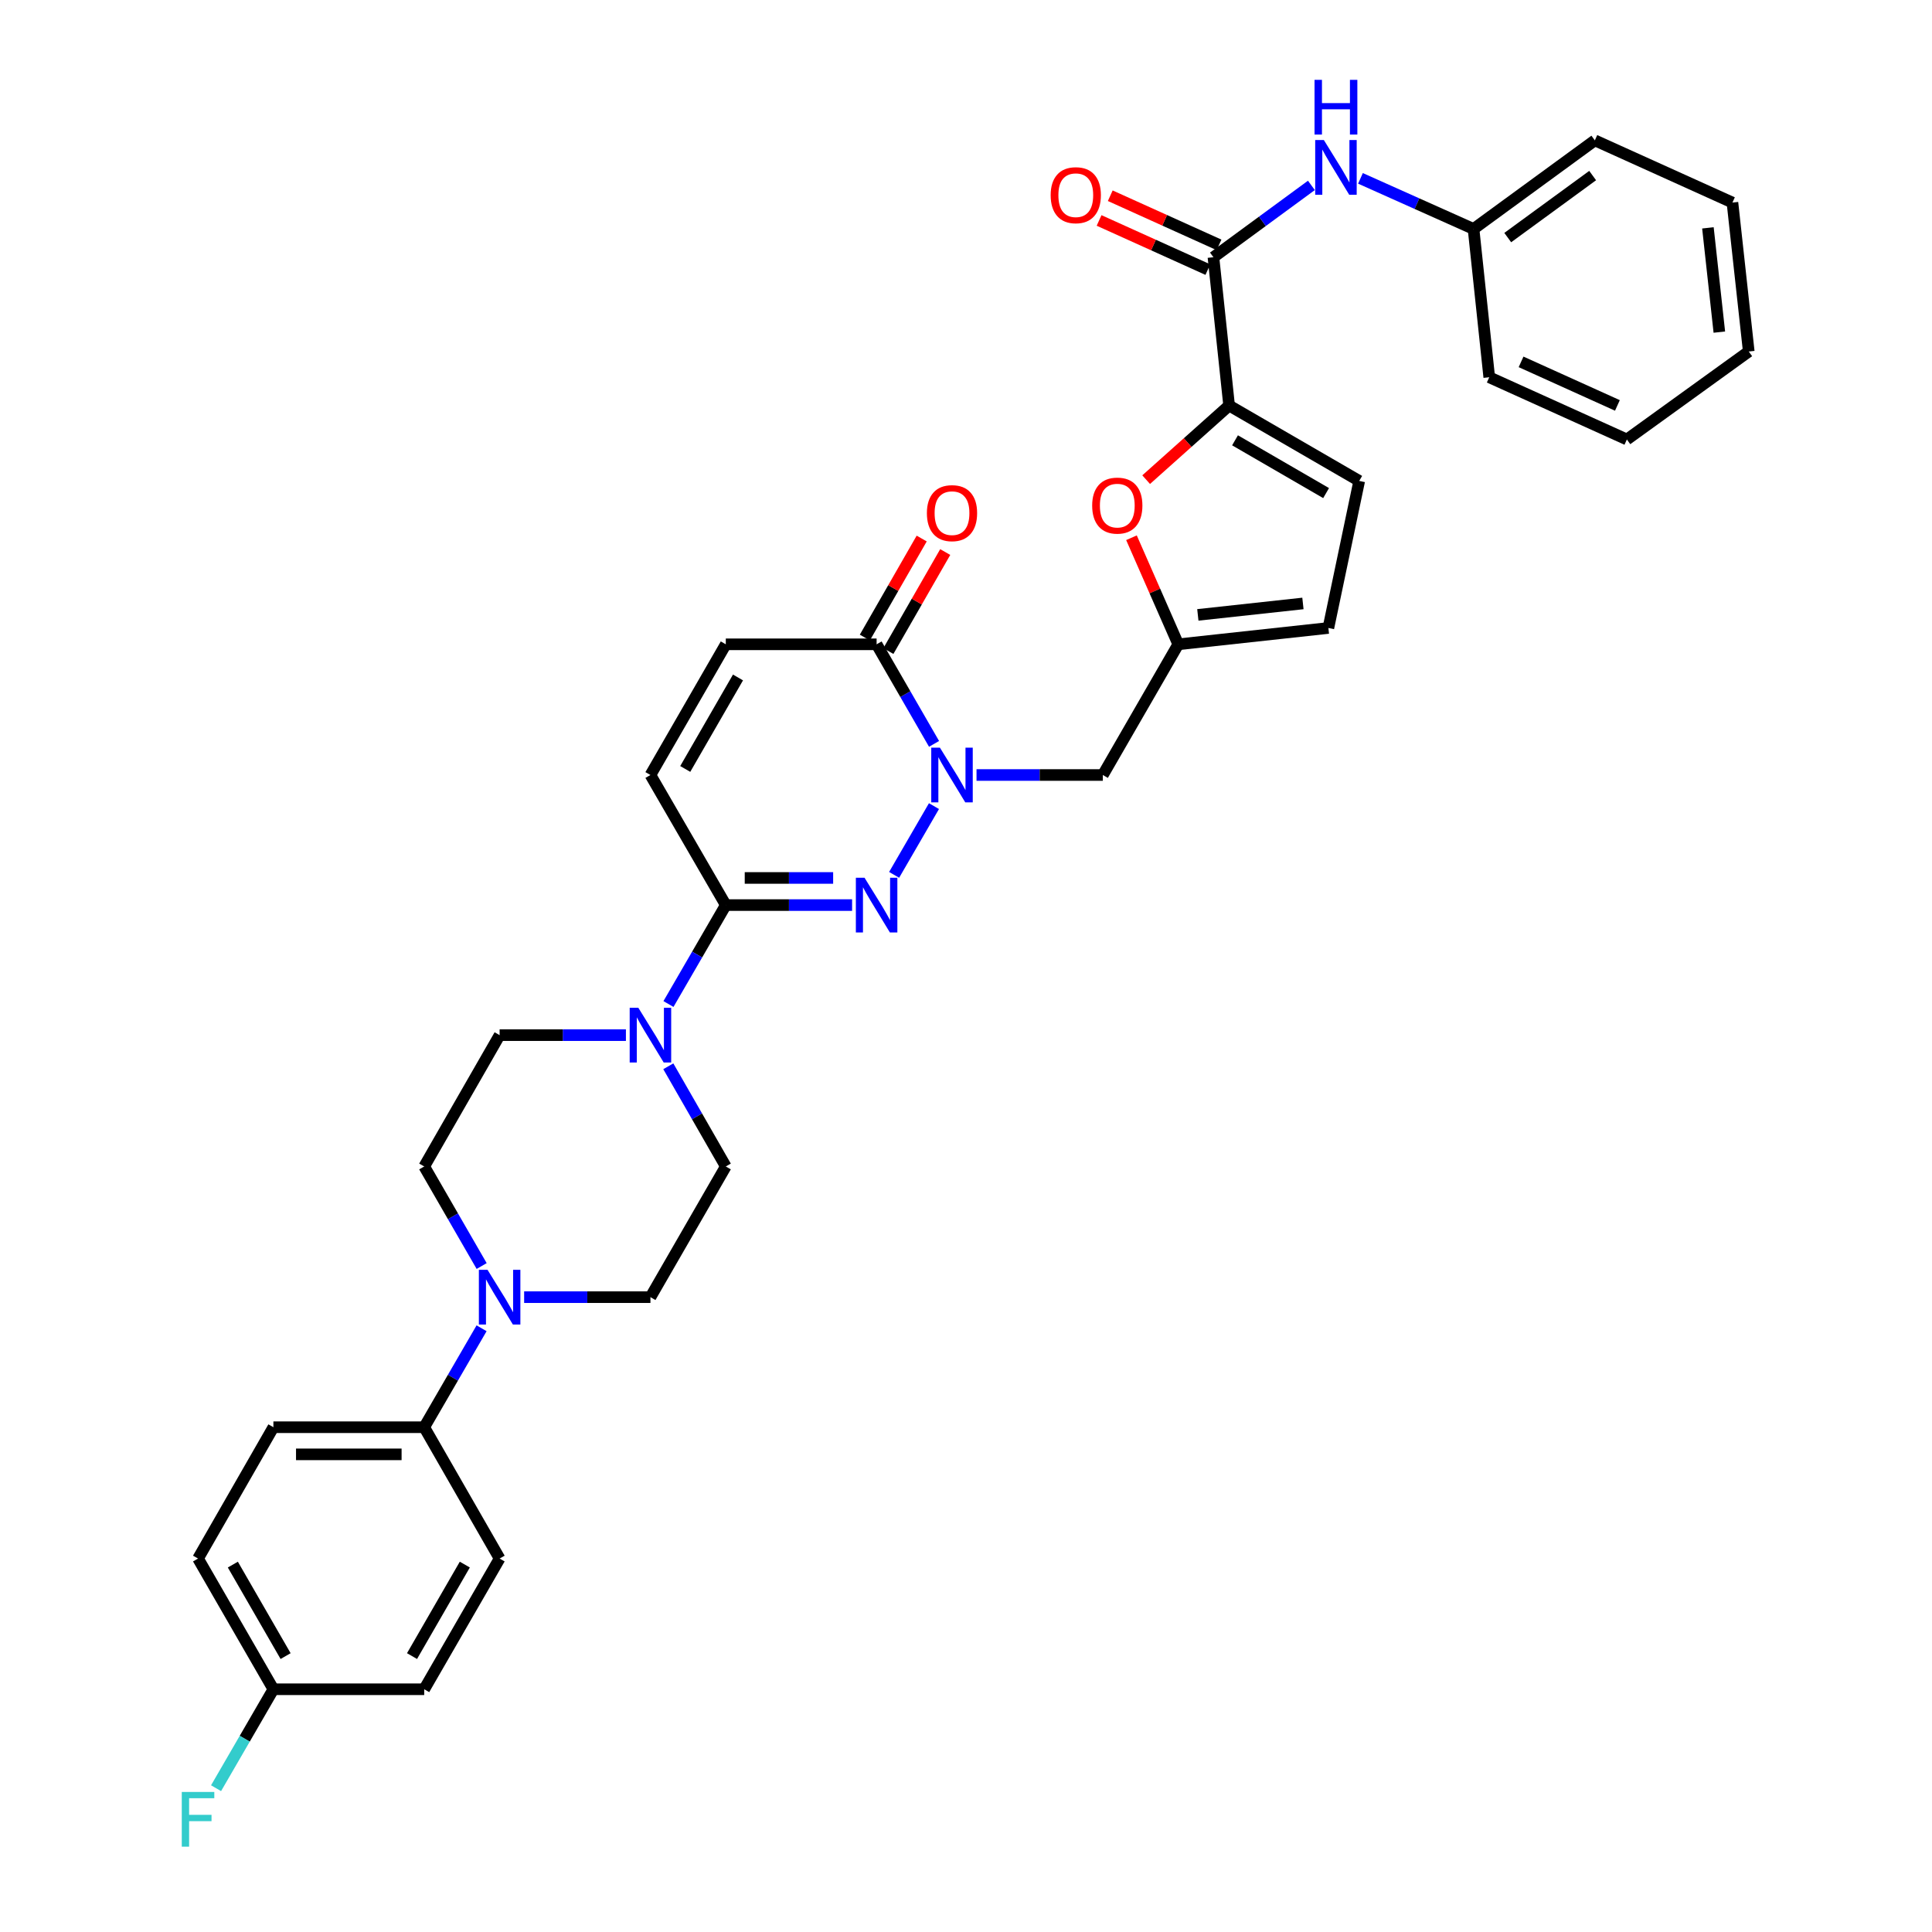 <?xml version='1.0' encoding='iso-8859-1'?>
<svg version='1.1' baseProfile='full'
              xmlns='http://www.w3.org/2000/svg'
                      xmlns:rdkit='http://www.rdkit.org/xml'
                      xmlns:xlink='http://www.w3.org/1999/xlink'
                  xml:space='preserve'
width='1000px' height='1000px' viewBox='0 0 1000 1000'>
<!-- END OF HEADER -->
<rect style='opacity:1.0;fill:#FFFFFF;stroke:none' width='1000' height='1000' x='0' y='0'> </rect>
<path class='bond-0' d='M 483.422,417.247 L 462.799,452.829' style='fill:none;fill-rule:evenodd;stroke:#0000FF;stroke-width:6px;stroke-linecap:butt;stroke-linejoin:miter;stroke-opacity:1' />
<path class='bond-3' d='M 483.462,385.03 L 468.598,359.262' style='fill:none;fill-rule:evenodd;stroke:#0000FF;stroke-width:6px;stroke-linecap:butt;stroke-linejoin:miter;stroke-opacity:1' />
<path class='bond-3' d='M 468.598,359.262 L 453.733,333.495' style='fill:none;fill-rule:evenodd;stroke:#000000;stroke-width:6px;stroke-linecap:butt;stroke-linejoin:miter;stroke-opacity:1' />
<path class='bond-9' d='M 505.448,401.142 L 538.137,401.142' style='fill:none;fill-rule:evenodd;stroke:#0000FF;stroke-width:6px;stroke-linecap:butt;stroke-linejoin:miter;stroke-opacity:1' />
<path class='bond-9' d='M 538.137,401.142 L 570.826,401.142' style='fill:none;fill-rule:evenodd;stroke:#000000;stroke-width:6px;stroke-linecap:butt;stroke-linejoin:miter;stroke-opacity:1' />
<path class='bond-1' d='M 441.042,468.469 L 408.357,468.469' style='fill:none;fill-rule:evenodd;stroke:#0000FF;stroke-width:6px;stroke-linecap:butt;stroke-linejoin:miter;stroke-opacity:1' />
<path class='bond-1' d='M 408.357,468.469 L 375.672,468.469' style='fill:none;fill-rule:evenodd;stroke:#000000;stroke-width:6px;stroke-linecap:butt;stroke-linejoin:miter;stroke-opacity:1' />
<path class='bond-1' d='M 431.236,454.426 L 408.357,454.426' style='fill:none;fill-rule:evenodd;stroke:#0000FF;stroke-width:6px;stroke-linecap:butt;stroke-linejoin:miter;stroke-opacity:1' />
<path class='bond-1' d='M 408.357,454.426 L 385.477,454.426' style='fill:none;fill-rule:evenodd;stroke:#000000;stroke-width:6px;stroke-linecap:butt;stroke-linejoin:miter;stroke-opacity:1' />
<path class='bond-4' d='M 375.672,468.469 L 360.834,494.076' style='fill:none;fill-rule:evenodd;stroke:#000000;stroke-width:6px;stroke-linecap:butt;stroke-linejoin:miter;stroke-opacity:1' />
<path class='bond-4' d='M 360.834,494.076 L 345.997,519.682' style='fill:none;fill-rule:evenodd;stroke:#0000FF;stroke-width:6px;stroke-linecap:butt;stroke-linejoin:miter;stroke-opacity:1' />
<path class='bond-34' d='M 375.672,468.469 L 336.665,401.142' style='fill:none;fill-rule:evenodd;stroke:#000000;stroke-width:6px;stroke-linecap:butt;stroke-linejoin:miter;stroke-opacity:1' />
<path class='bond-2' d='M 636.186,209.904 L 614.717,229.085' style='fill:none;fill-rule:evenodd;stroke:#000000;stroke-width:6px;stroke-linecap:butt;stroke-linejoin:miter;stroke-opacity:1' />
<path class='bond-2' d='M 614.717,229.085 L 593.248,248.265' style='fill:none;fill-rule:evenodd;stroke:#FF0000;stroke-width:6px;stroke-linecap:butt;stroke-linejoin:miter;stroke-opacity:1' />
<path class='bond-5' d='M 636.186,209.904 L 628.073,133.146' style='fill:none;fill-rule:evenodd;stroke:#000000;stroke-width:6px;stroke-linecap:butt;stroke-linejoin:miter;stroke-opacity:1' />
<path class='bond-35' d='M 636.186,209.904 L 703.529,248.927' style='fill:none;fill-rule:evenodd;stroke:#000000;stroke-width:6px;stroke-linecap:butt;stroke-linejoin:miter;stroke-opacity:1' />
<path class='bond-35' d='M 639.247,227.908 L 686.387,255.224' style='fill:none;fill-rule:evenodd;stroke:#000000;stroke-width:6px;stroke-linecap:butt;stroke-linejoin:miter;stroke-opacity:1' />
<path class='bond-11' d='M 453.733,333.495 L 375.672,333.495' style='fill:none;fill-rule:evenodd;stroke:#000000;stroke-width:6px;stroke-linecap:butt;stroke-linejoin:miter;stroke-opacity:1' />
<path class='bond-21' d='M 459.823,336.991 L 474.535,311.364' style='fill:none;fill-rule:evenodd;stroke:#000000;stroke-width:6px;stroke-linecap:butt;stroke-linejoin:miter;stroke-opacity:1' />
<path class='bond-21' d='M 474.535,311.364 L 489.247,285.736' style='fill:none;fill-rule:evenodd;stroke:#FF0000;stroke-width:6px;stroke-linecap:butt;stroke-linejoin:miter;stroke-opacity:1' />
<path class='bond-21' d='M 447.644,330 L 462.357,304.372' style='fill:none;fill-rule:evenodd;stroke:#000000;stroke-width:6px;stroke-linecap:butt;stroke-linejoin:miter;stroke-opacity:1' />
<path class='bond-21' d='M 462.357,304.372 L 477.069,278.745' style='fill:none;fill-rule:evenodd;stroke:#FF0000;stroke-width:6px;stroke-linecap:butt;stroke-linejoin:miter;stroke-opacity:1' />
<path class='bond-16' d='M 323.973,535.788 L 291.288,535.788' style='fill:none;fill-rule:evenodd;stroke:#0000FF;stroke-width:6px;stroke-linecap:butt;stroke-linejoin:miter;stroke-opacity:1' />
<path class='bond-16' d='M 291.288,535.788 L 258.603,535.788' style='fill:none;fill-rule:evenodd;stroke:#000000;stroke-width:6px;stroke-linecap:butt;stroke-linejoin:miter;stroke-opacity:1' />
<path class='bond-17' d='M 345.915,551.907 L 360.793,577.834' style='fill:none;fill-rule:evenodd;stroke:#0000FF;stroke-width:6px;stroke-linecap:butt;stroke-linejoin:miter;stroke-opacity:1' />
<path class='bond-17' d='M 360.793,577.834 L 375.672,603.762' style='fill:none;fill-rule:evenodd;stroke:#000000;stroke-width:6px;stroke-linecap:butt;stroke-linejoin:miter;stroke-opacity:1' />
<path class='bond-13' d='M 628.073,133.146 L 653.425,114.553' style='fill:none;fill-rule:evenodd;stroke:#000000;stroke-width:6px;stroke-linecap:butt;stroke-linejoin:miter;stroke-opacity:1' />
<path class='bond-13' d='M 653.425,114.553 L 678.777,95.96' style='fill:none;fill-rule:evenodd;stroke:#0000FF;stroke-width:6px;stroke-linecap:butt;stroke-linejoin:miter;stroke-opacity:1' />
<path class='bond-20' d='M 630.964,126.747 L 602.816,114.028' style='fill:none;fill-rule:evenodd;stroke:#000000;stroke-width:6px;stroke-linecap:butt;stroke-linejoin:miter;stroke-opacity:1' />
<path class='bond-20' d='M 602.816,114.028 L 574.668,101.308' style='fill:none;fill-rule:evenodd;stroke:#FF0000;stroke-width:6px;stroke-linecap:butt;stroke-linejoin:miter;stroke-opacity:1' />
<path class='bond-20' d='M 625.182,139.544 L 597.034,126.825' style='fill:none;fill-rule:evenodd;stroke:#000000;stroke-width:6px;stroke-linecap:butt;stroke-linejoin:miter;stroke-opacity:1' />
<path class='bond-20' d='M 597.034,126.825 L 568.886,114.105' style='fill:none;fill-rule:evenodd;stroke:#FF0000;stroke-width:6px;stroke-linecap:butt;stroke-linejoin:miter;stroke-opacity:1' />
<path class='bond-6' d='M 585.649,278.335 L 597.756,305.915' style='fill:none;fill-rule:evenodd;stroke:#FF0000;stroke-width:6px;stroke-linecap:butt;stroke-linejoin:miter;stroke-opacity:1' />
<path class='bond-6' d='M 597.756,305.915 L 609.864,333.495' style='fill:none;fill-rule:evenodd;stroke:#000000;stroke-width:6px;stroke-linecap:butt;stroke-linejoin:miter;stroke-opacity:1' />
<path class='bond-7' d='M 271.295,671.408 L 303.98,671.408' style='fill:none;fill-rule:evenodd;stroke:#0000FF;stroke-width:6px;stroke-linecap:butt;stroke-linejoin:miter;stroke-opacity:1' />
<path class='bond-7' d='M 303.98,671.408 L 336.665,671.408' style='fill:none;fill-rule:evenodd;stroke:#000000;stroke-width:6px;stroke-linecap:butt;stroke-linejoin:miter;stroke-opacity:1' />
<path class='bond-15' d='M 249.265,687.514 L 234.419,713.12' style='fill:none;fill-rule:evenodd;stroke:#0000FF;stroke-width:6px;stroke-linecap:butt;stroke-linejoin:miter;stroke-opacity:1' />
<path class='bond-15' d='M 234.419,713.12 L 219.572,738.727' style='fill:none;fill-rule:evenodd;stroke:#000000;stroke-width:6px;stroke-linecap:butt;stroke-linejoin:miter;stroke-opacity:1' />
<path class='bond-36' d='M 249.306,655.296 L 234.439,629.529' style='fill:none;fill-rule:evenodd;stroke:#0000FF;stroke-width:6px;stroke-linecap:butt;stroke-linejoin:miter;stroke-opacity:1' />
<path class='bond-36' d='M 234.439,629.529 L 219.572,603.762' style='fill:none;fill-rule:evenodd;stroke:#000000;stroke-width:6px;stroke-linecap:butt;stroke-linejoin:miter;stroke-opacity:1' />
<path class='bond-8' d='M 609.864,333.495 L 570.826,401.142' style='fill:none;fill-rule:evenodd;stroke:#000000;stroke-width:6px;stroke-linecap:butt;stroke-linejoin:miter;stroke-opacity:1' />
<path class='bond-14' d='M 609.864,333.495 L 687.567,325.039' style='fill:none;fill-rule:evenodd;stroke:#000000;stroke-width:6px;stroke-linecap:butt;stroke-linejoin:miter;stroke-opacity:1' />
<path class='bond-14' d='M 620,318.267 L 674.392,312.347' style='fill:none;fill-rule:evenodd;stroke:#000000;stroke-width:6px;stroke-linecap:butt;stroke-linejoin:miter;stroke-opacity:1' />
<path class='bond-10' d='M 336.665,401.142 L 375.672,333.495' style='fill:none;fill-rule:evenodd;stroke:#000000;stroke-width:6px;stroke-linecap:butt;stroke-linejoin:miter;stroke-opacity:1' />
<path class='bond-10' d='M 354.681,398.01 L 381.986,350.657' style='fill:none;fill-rule:evenodd;stroke:#000000;stroke-width:6px;stroke-linecap:butt;stroke-linejoin:miter;stroke-opacity:1' />
<path class='bond-12' d='M 703.529,248.927 L 687.567,325.039' style='fill:none;fill-rule:evenodd;stroke:#000000;stroke-width:6px;stroke-linecap:butt;stroke-linejoin:miter;stroke-opacity:1' />
<path class='bond-24' d='M 704.174,92.32 L 733.438,105.415' style='fill:none;fill-rule:evenodd;stroke:#0000FF;stroke-width:6px;stroke-linecap:butt;stroke-linejoin:miter;stroke-opacity:1' />
<path class='bond-24' d='M 733.438,105.415 L 762.703,118.51' style='fill:none;fill-rule:evenodd;stroke:#000000;stroke-width:6px;stroke-linecap:butt;stroke-linejoin:miter;stroke-opacity:1' />
<path class='bond-22' d='M 219.572,738.727 L 141.511,738.727' style='fill:none;fill-rule:evenodd;stroke:#000000;stroke-width:6px;stroke-linecap:butt;stroke-linejoin:miter;stroke-opacity:1' />
<path class='bond-22' d='M 207.863,752.77 L 153.22,752.77' style='fill:none;fill-rule:evenodd;stroke:#000000;stroke-width:6px;stroke-linecap:butt;stroke-linejoin:miter;stroke-opacity:1' />
<path class='bond-23' d='M 219.572,738.727 L 258.603,806.701' style='fill:none;fill-rule:evenodd;stroke:#000000;stroke-width:6px;stroke-linecap:butt;stroke-linejoin:miter;stroke-opacity:1' />
<path class='bond-18' d='M 258.603,535.788 L 219.572,603.762' style='fill:none;fill-rule:evenodd;stroke:#000000;stroke-width:6px;stroke-linecap:butt;stroke-linejoin:miter;stroke-opacity:1' />
<path class='bond-19' d='M 375.672,603.762 L 336.665,671.408' style='fill:none;fill-rule:evenodd;stroke:#000000;stroke-width:6px;stroke-linecap:butt;stroke-linejoin:miter;stroke-opacity:1' />
<path class='bond-26' d='M 141.511,738.727 L 102.503,806.701' style='fill:none;fill-rule:evenodd;stroke:#000000;stroke-width:6px;stroke-linecap:butt;stroke-linejoin:miter;stroke-opacity:1' />
<path class='bond-27' d='M 258.603,806.701 L 219.572,874.356' style='fill:none;fill-rule:evenodd;stroke:#000000;stroke-width:6px;stroke-linecap:butt;stroke-linejoin:miter;stroke-opacity:1' />
<path class='bond-27' d='M 240.585,809.832 L 213.263,857.19' style='fill:none;fill-rule:evenodd;stroke:#000000;stroke-width:6px;stroke-linecap:butt;stroke-linejoin:miter;stroke-opacity:1' />
<path class='bond-29' d='M 762.703,118.51 L 825.489,72.653' style='fill:none;fill-rule:evenodd;stroke:#000000;stroke-width:6px;stroke-linecap:butt;stroke-linejoin:miter;stroke-opacity:1' />
<path class='bond-29' d='M 780.403,122.972 L 824.354,90.872' style='fill:none;fill-rule:evenodd;stroke:#000000;stroke-width:6px;stroke-linecap:butt;stroke-linejoin:miter;stroke-opacity:1' />
<path class='bond-30' d='M 762.703,118.51 L 770.832,195.269' style='fill:none;fill-rule:evenodd;stroke:#000000;stroke-width:6px;stroke-linecap:butt;stroke-linejoin:miter;stroke-opacity:1' />
<path class='bond-25' d='M 141.511,874.356 L 219.572,874.356' style='fill:none;fill-rule:evenodd;stroke:#000000;stroke-width:6px;stroke-linecap:butt;stroke-linejoin:miter;stroke-opacity:1' />
<path class='bond-28' d='M 141.511,874.356 L 126.673,899.963' style='fill:none;fill-rule:evenodd;stroke:#000000;stroke-width:6px;stroke-linecap:butt;stroke-linejoin:miter;stroke-opacity:1' />
<path class='bond-28' d='M 126.673,899.963 L 111.835,925.57' style='fill:none;fill-rule:evenodd;stroke:#33CCCC;stroke-width:6px;stroke-linecap:butt;stroke-linejoin:miter;stroke-opacity:1' />
<path class='bond-37' d='M 141.511,874.356 L 102.503,806.701' style='fill:none;fill-rule:evenodd;stroke:#000000;stroke-width:6px;stroke-linecap:butt;stroke-linejoin:miter;stroke-opacity:1' />
<path class='bond-37' d='M 147.825,857.193 L 120.52,809.835' style='fill:none;fill-rule:evenodd;stroke:#000000;stroke-width:6px;stroke-linecap:butt;stroke-linejoin:miter;stroke-opacity:1' />
<path class='bond-31' d='M 825.489,72.653 L 896.709,104.85' style='fill:none;fill-rule:evenodd;stroke:#000000;stroke-width:6px;stroke-linecap:butt;stroke-linejoin:miter;stroke-opacity:1' />
<path class='bond-32' d='M 770.832,195.269 L 842.067,227.473' style='fill:none;fill-rule:evenodd;stroke:#000000;stroke-width:6px;stroke-linecap:butt;stroke-linejoin:miter;stroke-opacity:1' />
<path class='bond-32' d='M 787.302,187.304 L 837.167,209.847' style='fill:none;fill-rule:evenodd;stroke:#000000;stroke-width:6px;stroke-linecap:butt;stroke-linejoin:miter;stroke-opacity:1' />
<path class='bond-38' d='M 896.709,104.85 L 905.15,181.936' style='fill:none;fill-rule:evenodd;stroke:#000000;stroke-width:6px;stroke-linecap:butt;stroke-linejoin:miter;stroke-opacity:1' />
<path class='bond-38' d='M 884.016,117.941 L 889.925,171.902' style='fill:none;fill-rule:evenodd;stroke:#000000;stroke-width:6px;stroke-linecap:butt;stroke-linejoin:miter;stroke-opacity:1' />
<path class='bond-33' d='M 842.067,227.473 L 905.15,181.936' style='fill:none;fill-rule:evenodd;stroke:#000000;stroke-width:6px;stroke-linecap:butt;stroke-linejoin:miter;stroke-opacity:1' />
<path  class='atom-0' d='M 486.496 386.982
L 495.776 401.982
Q 496.696 403.462, 498.176 406.142
Q 499.656 408.822, 499.736 408.982
L 499.736 386.982
L 503.496 386.982
L 503.496 415.302
L 499.616 415.302
L 489.656 398.902
Q 488.496 396.982, 487.256 394.782
Q 486.056 392.582, 485.696 391.902
L 485.696 415.302
L 482.016 415.302
L 482.016 386.982
L 486.496 386.982
' fill='#0000FF'/>
<path  class='atom-1' d='M 447.473 454.309
L 456.753 469.309
Q 457.673 470.789, 459.153 473.469
Q 460.633 476.149, 460.713 476.309
L 460.713 454.309
L 464.473 454.309
L 464.473 482.629
L 460.593 482.629
L 450.633 466.229
Q 449.473 464.309, 448.233 462.109
Q 447.033 459.909, 446.673 459.229
L 446.673 482.629
L 442.993 482.629
L 442.993 454.309
L 447.473 454.309
' fill='#0000FF'/>
<path  class='atom-5' d='M 330.405 521.628
L 339.685 536.628
Q 340.605 538.108, 342.085 540.788
Q 343.565 543.468, 343.645 543.628
L 343.645 521.628
L 347.405 521.628
L 347.405 549.948
L 343.525 549.948
L 333.565 533.548
Q 332.405 531.628, 331.165 529.428
Q 329.965 527.228, 329.605 526.548
L 329.605 549.948
L 325.925 549.948
L 325.925 521.628
L 330.405 521.628
' fill='#0000FF'/>
<path  class='atom-7' d='M 565.307 261.693
Q 565.307 254.893, 568.667 251.093
Q 572.027 247.293, 578.307 247.293
Q 584.587 247.293, 587.947 251.093
Q 591.307 254.893, 591.307 261.693
Q 591.307 268.573, 587.907 272.493
Q 584.507 276.373, 578.307 276.373
Q 572.067 276.373, 568.667 272.493
Q 565.307 268.613, 565.307 261.693
M 578.307 273.173
Q 582.627 273.173, 584.947 270.293
Q 587.307 267.373, 587.307 261.693
Q 587.307 256.133, 584.947 253.333
Q 582.627 250.493, 578.307 250.493
Q 573.987 250.493, 571.627 253.293
Q 569.307 256.093, 569.307 261.693
Q 569.307 267.413, 571.627 270.293
Q 573.987 273.173, 578.307 273.173
' fill='#FF0000'/>
<path  class='atom-8' d='M 252.343 657.248
L 261.623 672.248
Q 262.543 673.728, 264.023 676.408
Q 265.503 679.088, 265.583 679.248
L 265.583 657.248
L 269.343 657.248
L 269.343 685.568
L 265.463 685.568
L 255.503 669.168
Q 254.343 667.248, 253.103 665.048
Q 251.903 662.848, 251.543 662.168
L 251.543 685.568
L 247.863 685.568
L 247.863 657.248
L 252.343 657.248
' fill='#0000FF'/>
<path  class='atom-14' d='M 685.223 72.481
L 694.503 87.481
Q 695.423 88.961, 696.903 91.641
Q 698.383 94.321, 698.463 94.481
L 698.463 72.481
L 702.223 72.481
L 702.223 100.801
L 698.343 100.801
L 688.383 84.401
Q 687.223 82.481, 685.983 80.281
Q 684.783 78.081, 684.423 77.401
L 684.423 100.801
L 680.743 100.801
L 680.743 72.481
L 685.223 72.481
' fill='#0000FF'/>
<path  class='atom-14' d='M 680.403 41.329
L 684.243 41.329
L 684.243 53.369
L 698.723 53.369
L 698.723 41.329
L 702.563 41.329
L 702.563 69.649
L 698.723 69.649
L 698.723 56.569
L 684.243 56.569
L 684.243 69.649
L 680.403 69.649
L 680.403 41.329
' fill='#0000FF'/>
<path  class='atom-21' d='M 543.822 101.029
Q 543.822 94.229, 547.182 90.429
Q 550.542 86.629, 556.822 86.629
Q 563.102 86.629, 566.462 90.429
Q 569.822 94.229, 569.822 101.029
Q 569.822 107.909, 566.422 111.829
Q 563.022 115.709, 556.822 115.709
Q 550.582 115.709, 547.182 111.829
Q 543.822 107.949, 543.822 101.029
M 556.822 112.509
Q 561.142 112.509, 563.462 109.629
Q 565.822 106.709, 565.822 101.029
Q 565.822 95.469, 563.462 92.669
Q 561.142 89.829, 556.822 89.829
Q 552.502 89.829, 550.142 92.629
Q 547.822 95.429, 547.822 101.029
Q 547.822 106.749, 550.142 109.629
Q 552.502 112.509, 556.822 112.509
' fill='#FF0000'/>
<path  class='atom-22' d='M 479.756 265.601
Q 479.756 258.801, 483.116 255.001
Q 486.476 251.201, 492.756 251.201
Q 499.036 251.201, 502.396 255.001
Q 505.756 258.801, 505.756 265.601
Q 505.756 272.481, 502.356 276.401
Q 498.956 280.281, 492.756 280.281
Q 486.516 280.281, 483.116 276.401
Q 479.756 272.521, 479.756 265.601
M 492.756 277.081
Q 497.076 277.081, 499.396 274.201
Q 501.756 271.281, 501.756 265.601
Q 501.756 260.041, 499.396 257.241
Q 497.076 254.401, 492.756 254.401
Q 488.436 254.401, 486.076 257.201
Q 483.756 260.001, 483.756 265.601
Q 483.756 271.321, 486.076 274.201
Q 488.436 277.081, 492.756 277.081
' fill='#FF0000'/>
<path  class='atom-29' d='M 94.084 927.515
L 110.923 927.515
L 110.923 930.755
L 97.883 930.755
L 97.883 939.355
L 109.483 939.355
L 109.483 942.635
L 97.883 942.635
L 97.883 955.835
L 94.084 955.835
L 94.084 927.515
' fill='#33CCCC'/>
</svg>
